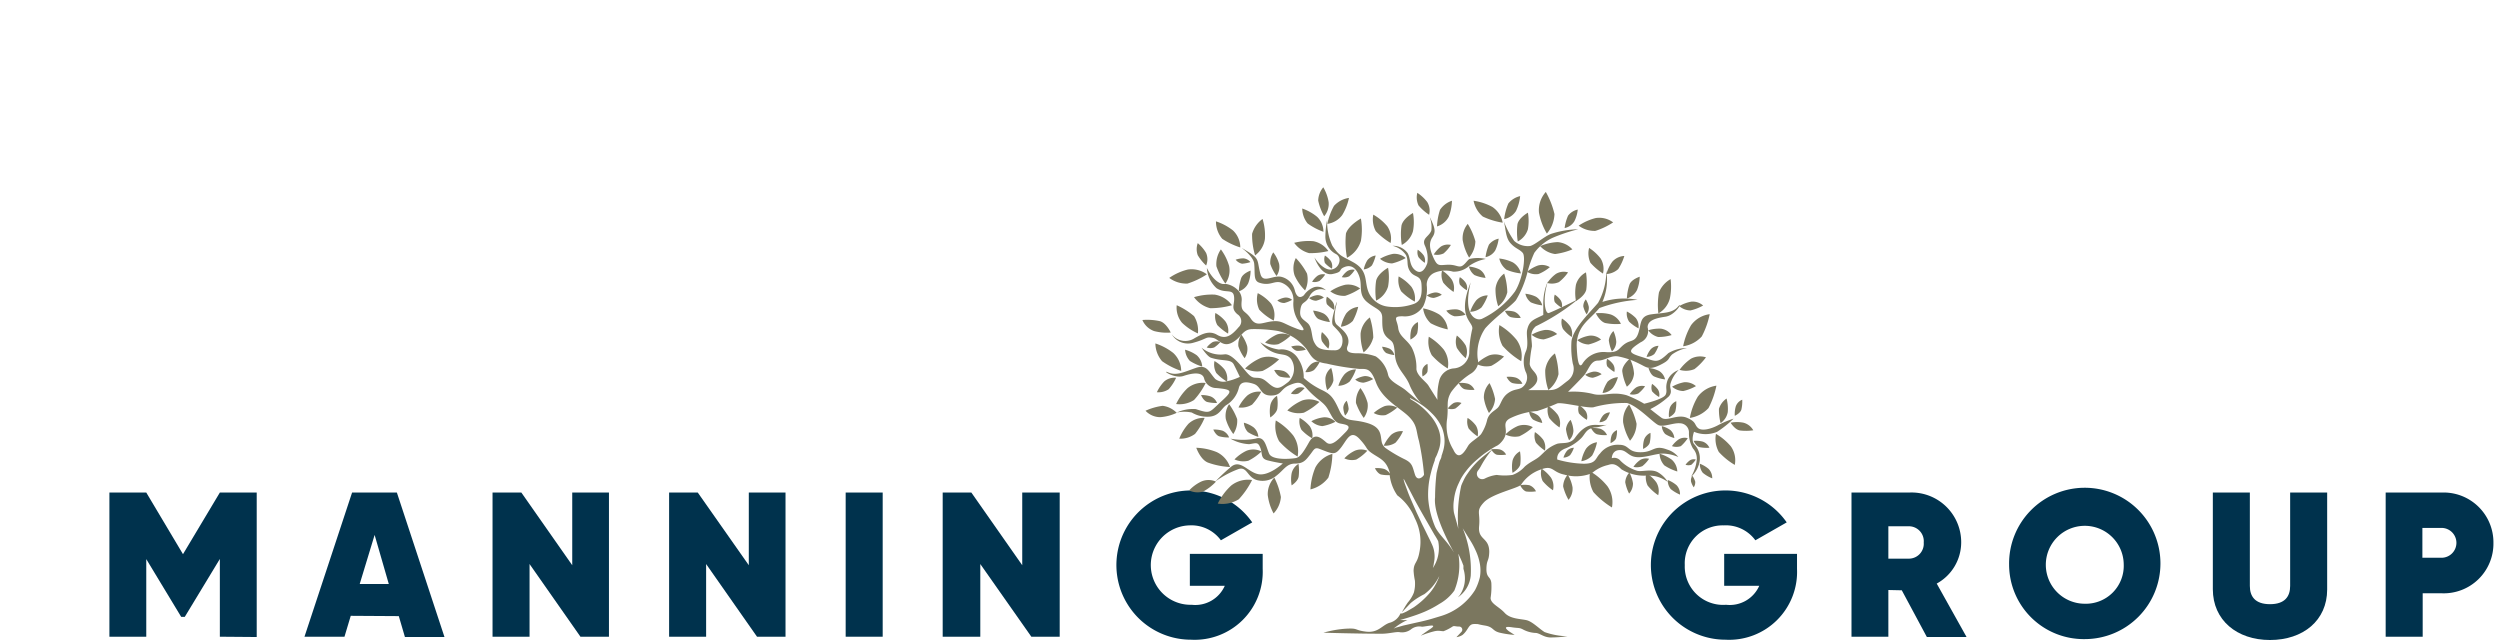 <svg id="e5cb49b8-6e0d-4c5c-9412-a5abc0a21686" data-name="Calque 1" xmlns="http://www.w3.org/2000/svg" width="167.5" height="43" viewBox="0 0 167.5 43"><title>logo-ia-manning-group-M</title><path d="M14.73,42.66V37.45l-2.35,3.88h-.24L9.8,37.46v5.2H7.33V33H9.8l2.46,4.13L14.73,33H17.2v9.68Z" fill="#00324d"/><path d="M23.5,41.26l-.42,1.4H20.4L23.59,33h3l3.19,9.68H27.13l-.41-1.4Zm1.6-5.42-1,3.29h1.95Z" fill="#00324d"/><path d="M40.8,42.66H38.89l-3.41-4.87v4.87H33V33h1.93l3.41,4.87V33H40.8Z" fill="#00324d"/><path d="M52.63,42.66H50.72l-3.41-4.87v4.87H44.83V33h1.92l3.42,4.87V33h2.46Z" fill="#00324d"/><path d="M59.14,42.66H56.66V33h2.48Z" fill="#00324d"/><path d="M71,42.66h-1.9l-3.42-4.87v4.87H63.16V33h1.92l3.41,4.87V33H71Z" fill="#00324d"/><path d="M79.8,42.86A5,5,0,1,1,83.9,35l-2.1,1.2a2.45,2.45,0,0,0-2.11-1,2.66,2.66,0,1,0,.15,5.32,2.16,2.16,0,0,0,2.22-1.27H79.72V37.11H84.6v1A4.56,4.56,0,0,1,79.8,42.86Z" fill="#00324d"/><path d="M115.61,42.86a5,5,0,1,1,4.1-7.86l-2.1,1.2a2.45,2.45,0,0,0-2.12-1,2.54,2.54,0,0,0-2.61,2.66,2.57,2.57,0,0,0,2.77,2.66,2.16,2.16,0,0,0,2.22-1.27h-2.35V37.11h4.88v1A4.55,4.55,0,0,1,115.61,42.86Z" fill="#00324d"/><path d="M126.52,39.53v3.13h-2.47V33h3.87a3.33,3.33,0,0,1,3.48,3.35,3.15,3.15,0,0,1-1.64,2.75l2,3.58h-2.66l-1.68-3.13Zm1.37-2.1a1,1,0,0,0,1-1.08,1,1,0,0,0-1-1.09h-1.37v2.17Z" fill="#00324d"/><path d="M134.61,37.82a5.07,5.07,0,1,1,5.07,5A5,5,0,0,1,134.61,37.82Zm7.68,0a2.61,2.61,0,1,0-2.61,2.63A2.54,2.54,0,0,0,142.29,37.82Z" fill="#00324d"/><path d="M148.26,39.48V33h2.48v6.26c0,.69.34,1.22,1.35,1.22s1.35-.53,1.35-1.22V33h2.48v6.5c0,2.07-1.61,3.38-3.83,3.38S148.26,41.55,148.26,39.48Z" fill="#00324d"/><path d="M167.06,36.37a3.33,3.33,0,0,1-3.46,3.38h-1.28v2.91h-2.48V33h3.76A3.34,3.34,0,0,1,167.06,36.37Zm-2.48,0a1,1,0,0,0-1-1h-1.28v2h1.28A1,1,0,0,0,164.58,36.37Z" fill="#00324d"/><path d="M101.84,30.24a1,1,0,0,0-.5.62,2.29,2.29,0,0,0,0,.82s.45-.25.52-.57A3.16,3.16,0,0,0,101.84,30.24Z" fill="#7b775f"/><path d="M104.18,23.68a1.67,1.67,0,0,0-.65,1.12,3.87,3.87,0,0,0,.21,1.33,1.9,1.9,0,0,0,.68-1.06A5.06,5.06,0,0,0,104.18,23.68Z" fill="#7b775f"/><path d="M99.8,25.67a1.37,1.37,0,0,0-.38,1,3,3,0,0,0,.34,1,1.53,1.53,0,0,0,.41-.94A4.07,4.07,0,0,0,99.8,25.67Z" fill="#7b775f"/><path d="M84.52,30.25a1.21,1.21,0,0,0-1-.05,2.74,2.74,0,0,0-.81.58,1.42,1.42,0,0,0,.93.09A3.7,3.7,0,0,0,84.52,30.25Z" fill="#7b775f"/><path d="M86.82,17.29a1.52,1.52,0,0,0-.08,1.17,3.32,3.32,0,0,0,.7,1,1.69,1.69,0,0,0,.13-1.13A4.41,4.41,0,0,0,86.82,17.29Z" fill="#7b775f"/><path d="M98.34,15A1.5,1.5,0,0,0,98,16.09a3.63,3.63,0,0,0,.43,1.17,1.76,1.76,0,0,0,.42-1.09A4.38,4.38,0,0,0,98.34,15Z" fill="#7b775f"/><path d="M115,25.84a1.89,1.89,0,0,0-1.25.74,4.24,4.24,0,0,0-.53,1.42,2.13,2.13,0,0,0,1.25-.66A5.66,5.66,0,0,0,115,25.84Z" fill="#7b775f"/><path d="M107,29.63a1.11,1.11,0,0,0-.74.44,2.48,2.48,0,0,0-.31.83,1.18,1.18,0,0,0,.73-.39A3.17,3.17,0,0,0,107,29.63Z" fill="#7b775f"/><path d="M89.27,30.41a1.87,1.87,0,0,0-1.14.91,4.36,4.36,0,0,0-.33,1.47A2.13,2.13,0,0,0,89,32,5.5,5.5,0,0,0,89.27,30.41Z" fill="#7b775f"/><path d="M83.89,32.16a1.84,1.84,0,0,0-1.4.37,4.08,4.08,0,0,0-.9,1.21A2.06,2.06,0,0,0,83,33.45,5.45,5.45,0,0,0,83.89,32.16Z" fill="#7b775f"/><path d="M88.4,26.93a1.47,1.47,0,0,0-1.15-.1,3.36,3.36,0,0,0-1,.67,1.66,1.66,0,0,0,1.11.15A4.42,4.42,0,0,0,88.4,26.93Z" fill="#7b775f"/><path d="M85.7,24.08a1.55,1.55,0,0,0-1.22-.1,3.51,3.51,0,0,0-1.06.71,1.78,1.78,0,0,0,1.18.16A4.66,4.66,0,0,0,85.7,24.08Z" fill="#7b775f"/><path d="M102.7,28.62a1.24,1.24,0,0,0-1-.08,2.81,2.81,0,0,0-.84.57,1.44,1.44,0,0,0,.94.12A3.57,3.57,0,0,0,102.7,28.62Z" fill="#7b775f"/><path d="M85.56,26.52a1,1,0,0,0-.45.64,2.37,2.37,0,0,0,0,.81s.42-.27.47-.59A2.77,2.77,0,0,0,85.56,26.52Z" fill="#7b775f"/><path d="M93.92,16.41a1.51,1.51,0,0,0,.75-.92,3.31,3.31,0,0,0,0-1.22s-.66.36-.77.84A4.35,4.35,0,0,0,93.92,16.41Z" fill="#7b775f"/><path d="M100.78,14.68a1.23,1.23,0,0,0,.79-.54,3,3,0,0,0,.28-1,1.42,1.42,0,0,0-.79.49A3.76,3.76,0,0,0,100.78,14.68Z" fill="#7b775f"/><path d="M104.83,15.28a1,1,0,0,0,.65-.45,2.21,2.21,0,0,0,.23-.79,1.11,1.11,0,0,0-.65.41A3,3,0,0,0,104.83,15.28Z" fill="#7b775f"/><path d="M88.67,15.53a1.39,1.39,0,0,0-.42-1,3.26,3.26,0,0,0-1-.56,1.63,1.63,0,0,0,.36,1A4.16,4.16,0,0,0,88.67,15.53Z" fill="#7b775f"/><path d="M99.53,18.62a.89.89,0,0,0-.41-.57,2,2,0,0,0-.7-.19,1,1,0,0,0,.37.57A2.54,2.54,0,0,0,99.53,18.62Z" fill="#7b775f"/><path d="M112.38,31.59a1.12,1.12,0,0,0-.37-.79,2.69,2.69,0,0,0-.82-.4,1.24,1.24,0,0,0,.32.78A3.38,3.38,0,0,0,112.38,31.59Z" fill="#7b775f"/><path d="M109,25.91a1.23,1.23,0,0,0,.48-.88,2.54,2.54,0,0,0-.28-1s-.52.43-.51.84A3.42,3.42,0,0,0,109,25.91Z" fill="#7b775f"/><path d="M82.28,22.35a1.08,1.08,0,0,0-.18-.82,2.32,2.32,0,0,0-.67-.56,1.23,1.23,0,0,0,.13.81A3.47,3.47,0,0,0,82.28,22.35Z" fill="#7b775f"/><path d="M80.55,24.56a1.11,1.11,0,0,0-.37-.76,2.54,2.54,0,0,0-.78-.37,1.23,1.23,0,0,0,.32.75A3.29,3.29,0,0,0,80.55,24.56Z" fill="#7b775f"/><path d="M114.11,20.47a1.06,1.06,0,0,0-.79-.26,2.46,2.46,0,0,0-.81.3,1.18,1.18,0,0,0,.75.29A3.2,3.2,0,0,0,114.11,20.47Z" fill="#7b775f"/><path d="M78.8,25.31a1.07,1.07,0,0,0-.8.25,2.68,2.68,0,0,0-.49.72,1.24,1.24,0,0,0,.79-.2A3,3,0,0,0,78.8,25.31Z" fill="#7b775f"/><path d="M94,28.89a1.07,1.07,0,0,0-.8.25,2.68,2.68,0,0,0-.49.72,1.24,1.24,0,0,0,.79-.2A3,3,0,0,0,94,28.89Z" fill="#7b775f"/><path d="M93.61,27.31a1.1,1.1,0,0,0-.84-.1,2.58,2.58,0,0,0-.73.46,1.18,1.18,0,0,0,.8.14A3.29,3.29,0,0,0,93.61,27.31Z" fill="#7b775f"/><path d="M90.85,24.75a1.06,1.06,0,0,0-.77.33,2.29,2.29,0,0,0-.41.77,1.23,1.23,0,0,0,.76-.29A3.21,3.21,0,0,0,90.85,24.75Z" fill="#7b775f"/><path d="M99.68,19.79a1.06,1.06,0,0,0-.77.33,2.53,2.53,0,0,0-.41.77,1.21,1.21,0,0,0,.76-.29A3.21,3.21,0,0,0,99.68,19.79Z" fill="#7b775f"/><path d="M89.47,28.26a1,1,0,0,0-.78-.3,2.35,2.35,0,0,0-.83.26,1.22,1.22,0,0,0,.74.33A3.16,3.16,0,0,0,89.47,28.26Z" fill="#7b775f"/><path d="M83.78,17.56a.7.7,0,0,0-.46-.25,1.52,1.52,0,0,0-.53.09.75.75,0,0,0,.43.27A2.36,2.36,0,0,0,83.78,17.56Z" fill="#7b775f"/><path d="M104.49,28.64a1.1,1.1,0,0,0-.12-.85,2.58,2.58,0,0,0-.65-.6,1.26,1.26,0,0,0,.08.82A3.11,3.11,0,0,0,104.49,28.64Z" fill="#7b775f"/><path d="M104.05,32.85a1.1,1.1,0,0,0-.13-.84,2.55,2.55,0,0,0-.64-.61,1.22,1.22,0,0,0,.08.83A3.25,3.25,0,0,0,104.05,32.85Z" fill="#7b775f"/><path d="M108.6,21.7a1.17,1.17,0,0,0-.68-.63,2.67,2.67,0,0,0-1-.08s.25.53.62.65A3.68,3.68,0,0,0,108.6,21.7Z" fill="#7b775f"/><path d="M114.72,32.05a.88.88,0,0,0-.24-.63,2,2,0,0,0-.59-.35.93.93,0,0,0,.2.61A2.32,2.32,0,0,0,114.72,32.05Z" fill="#7b775f"/><path d="M108.83,17.15a1.14,1.14,0,0,0-.8.38,2.44,2.44,0,0,0-.4.83,1.29,1.29,0,0,0,.79-.33A3.39,3.39,0,0,0,108.83,17.15Z" fill="#7b775f"/><path d="M114.3,23.94a1.31,1.31,0,0,0-1,.09,3.14,3.14,0,0,0-.77.75,1.5,1.5,0,0,0,1-.05A4,4,0,0,0,114.3,23.94Z" fill="#7b775f"/><path d="M94.18,17.29a1.14,1.14,0,0,0-.85-.28,2.84,2.84,0,0,0-.87.33,1.33,1.33,0,0,0,.81.31A3.5,3.5,0,0,0,94.18,17.29Z" fill="#7b775f"/><path d="M89.38,20.76a.68.68,0,0,0-.08-.52,1.49,1.49,0,0,0-.4-.36.78.78,0,0,0,0,.5A2.08,2.08,0,0,0,89.38,20.76Z" fill="#7b775f"/><path d="M104.64,20.62a.66.66,0,0,0-.08-.51,1.46,1.46,0,0,0-.39-.37.72.72,0,0,0,0,.5A1.87,1.87,0,0,0,104.64,20.62Z" fill="#7b775f"/><path d="M109.15,33.07a1,1,0,0,0,.26-.69,2.29,2.29,0,0,0-.24-.72,1.05,1.05,0,0,0-.28.65A2.77,2.77,0,0,0,109.15,33.07Z" fill="#7b775f"/><path d="M97,24.69a1.66,1.66,0,0,0-.27-1.27,3.92,3.92,0,0,0-1-.86,1.87,1.87,0,0,0,.2,1.24A4.78,4.78,0,0,0,97,24.69Z" fill="#7b775f"/><path d="M116.23,31.15a1.61,1.61,0,0,0-.26-1.24,3.8,3.8,0,0,0-1-.84,1.82,1.82,0,0,0,.19,1.21A4.64,4.64,0,0,0,116.23,31.15Z" fill="#7b775f"/><path d="M80.71,28a1.47,1.47,0,0,0-1.08.39,3.41,3.41,0,0,0-.62,1,1.63,1.63,0,0,0,1.06-.32A4.61,4.61,0,0,0,80.71,28Z" fill="#7b775f"/><path d="M82.54,20.45a1.76,1.76,0,0,0-1.15-.71,4.17,4.17,0,0,0-1.39.17,1.93,1.93,0,0,0,1.08.74A5.34,5.34,0,0,0,82.54,20.45Z" fill="#7b775f"/><path d="M91.13,19.33a1.34,1.34,0,0,0-1-.25,3,3,0,0,0-1,.44,1.49,1.49,0,0,0,1,.3A3.93,3.93,0,0,0,91.13,19.33Z" fill="#7b775f"/><path d="M110.22,25.88a.78.78,0,0,0-.6.08,1.76,1.76,0,0,0-.43.45.88.88,0,0,0,.58-.05A2.33,2.33,0,0,0,110.22,25.88Z" fill="#7b775f"/><path d="M113.62,30.79a.49.49,0,0,0-.39.05,1.23,1.23,0,0,0-.3.3.61.61,0,0,0,.39,0A1.75,1.75,0,0,0,113.62,30.79Z" fill="#7b775f"/><path d="M83.1,16.58a1.59,1.59,0,0,0-.49-1.14,3.72,3.72,0,0,0-1.14-.61A1.79,1.79,0,0,0,81.89,16,4.75,4.75,0,0,0,83.1,16.58Z" fill="#7b775f"/><path d="M106.26,18.25a1.34,1.34,0,0,0-.67.82,3,3,0,0,0,0,1.1s.59-.33.69-.76A4,4,0,0,0,106.26,18.25Z" fill="#7b775f"/><path d="M100.78,18.33a1.46,1.46,0,0,0-.58,1,3.47,3.47,0,0,0,.18,1.19,1.68,1.68,0,0,0,.61-.94A4.47,4.47,0,0,0,100.78,18.33Z" fill="#7b775f"/><path d="M91.78,21.27a1.56,1.56,0,0,0-.62,1.07,3.66,3.66,0,0,0,.2,1.27,1.84,1.84,0,0,0,.65-1A4.76,4.76,0,0,0,91.78,21.27Z" fill="#7b775f"/><path d="M84.5,26.25a1.23,1.23,0,0,0-.93.25,2.74,2.74,0,0,0-.59.8,1.42,1.42,0,0,0,.91-.19A3.88,3.88,0,0,0,84.5,26.25Z" fill="#7b775f"/><path d="M81.47,32.27a1.2,1.2,0,0,0-1,0,2.75,2.75,0,0,0-.8.59,1.37,1.37,0,0,0,.93.08A3.42,3.42,0,0,0,81.47,32.27Z" fill="#7b775f"/><path d="M89.19,24.65a1,1,0,0,0-.39.68,2.38,2.38,0,0,0,.12.81,1.18,1.18,0,0,0,.42-.64A3,3,0,0,0,89.19,24.65Z" fill="#7b775f"/><path d="M78.84,20.45a1.58,1.58,0,0,0,.36,1.18,3.73,3.73,0,0,0,1.06.71A1.82,1.82,0,0,0,80,21.18,4.84,4.84,0,0,0,78.84,20.45Z" fill="#7b775f"/><path d="M76.54,21.44a1.35,1.35,0,0,0,.78.74,3.31,3.31,0,0,0,1.12.1s-.29-.63-.72-.76A3.92,3.92,0,0,0,76.54,21.44Z" fill="#7b775f"/><path d="M76.75,27.52a1.35,1.35,0,0,0,1,.43,3.14,3.14,0,0,0,1.09-.29,1.6,1.6,0,0,0-.94-.47A4,4,0,0,0,76.75,27.52Z" fill="#7b775f"/><path d="M103.57,12.86a1.83,1.83,0,0,0-.46,1.38,4.23,4.23,0,0,0,.53,1.41,2.14,2.14,0,0,0,.51-1.31A5.61,5.61,0,0,0,103.57,12.86Z" fill="#7b775f"/><path d="M109.15,27.1a1.63,1.63,0,0,0-.4,1.2,3.63,3.63,0,0,0,.46,1.23,1.78,1.78,0,0,0,.44-1.14A4.68,4.68,0,0,0,109.15,27.1Z" fill="#7b775f"/><path d="M114.55,21.05a1.84,1.84,0,0,0-1.25.74,4.5,4.5,0,0,0-.53,1.41,2.07,2.07,0,0,0,1.25-.66A5.52,5.52,0,0,0,114.55,21.05Z" fill="#7b775f"/><path d="M82.35,27.08a1.39,1.39,0,0,0-.22,1,3.13,3.13,0,0,0,.5,1,1.57,1.57,0,0,0,.26-1A4,4,0,0,0,82.35,27.08Z" fill="#7b775f"/><path d="M85.38,32a1.6,1.6,0,0,0-.44,1.17,3.47,3.47,0,0,0,.39,1.23,1.78,1.78,0,0,0,.49-1.1A4.74,4.74,0,0,0,85.38,32Z" fill="#7b775f"/><path d="M80.78,25.66a1.6,1.6,0,0,0-1.22.35,3.62,3.62,0,0,0-.76,1.06A1.78,1.78,0,0,0,80,26.8,4.79,4.79,0,0,0,80.78,25.66Z" fill="#7b775f"/><path d="M97,22.07a1.41,1.41,0,0,0-.57-1,3.34,3.34,0,0,0-1.08-.41,1.61,1.61,0,0,0,.51,1A4.39,4.39,0,0,0,97,22.07Z" fill="#7b775f"/><path d="M100.77,23.89a1.29,1.29,0,0,0-1-.08,3,3,0,0,0-.85.57,1.44,1.44,0,0,0,1,.13A3.73,3.73,0,0,0,100.77,23.89Z" fill="#7b775f"/><path d="M86.47,22.49a1.17,1.17,0,0,0-.91-.08,2.86,2.86,0,0,0-.8.54,1.32,1.32,0,0,0,.89.11A3.4,3.4,0,0,0,86.47,22.49Z" fill="#7b775f"/><path d="M91,20.56a1.2,1.2,0,0,0-.81.45,2.77,2.77,0,0,0-.35.88,1.31,1.31,0,0,0,.8-.39A3.83,3.83,0,0,0,91,20.56Z" fill="#7b775f"/><path d="M87,31.08a1,1,0,0,0-.46.63,2.24,2.24,0,0,0,0,.81s.42-.26.47-.59A3.1,3.1,0,0,0,87,31.08Z" fill="#7b775f"/><path d="M82.1,19a1.52,1.52,0,0,0,.25-1.18,3.48,3.48,0,0,0-.55-1.11,1.7,1.7,0,0,0-.3,1.13A4.44,4.44,0,0,0,82.1,19Z" fill="#7b775f"/><path d="M83.39,24a1.08,1.08,0,0,0,.17-.81,2.36,2.36,0,0,0-.39-.77,1.19,1.19,0,0,0-.2.78A2.89,2.89,0,0,0,83.39,24Z" fill="#7b775f"/><path d="M83,19.52a1.06,1.06,0,0,0,.63-.54,2.37,2.37,0,0,0,.16-.85s-.5.17-.63.5A3.11,3.11,0,0,0,83,19.52Z" fill="#7b775f"/><path d="M85.53,18.49a1.08,1.08,0,0,0,.17-.81,2.24,2.24,0,0,0-.39-.77,1.19,1.19,0,0,0-.2.78A3.07,3.07,0,0,0,85.53,18.49Z" fill="#7b775f"/><path d="M90.25,17.27a1.89,1.89,0,0,0,.93-1.13,4.35,4.35,0,0,0,0-1.5s-.81.44-1,1A5.57,5.57,0,0,0,90.25,17.27Z" fill="#7b775f"/><path d="M101.69,16.18a1.38,1.38,0,0,0,.68-.82,3.24,3.24,0,0,0,0-1.11s-.6.33-.7.77A4.16,4.16,0,0,0,101.69,16.18Z" fill="#7b775f"/><path d="M100.68,14.92a1.63,1.63,0,0,0-.7-1.06,3.77,3.77,0,0,0-1.25-.41,1.83,1.83,0,0,0,.62,1.06A4.88,4.88,0,0,0,100.68,14.92Z" fill="#7b775f"/><path d="M99.53,17.23a1,1,0,0,0,.65-.45,2.48,2.48,0,0,0,.23-.79,1.13,1.13,0,0,0-.65.4A3.11,3.11,0,0,0,99.53,17.23Z" fill="#7b775f"/><path d="M91.37,28A1.39,1.39,0,0,0,91.63,27a3,3,0,0,0-.48-1,1.55,1.55,0,0,0-.3,1A4.09,4.09,0,0,0,91.37,28Z" fill="#7b775f"/><path d="M92.2,20.14A1.55,1.55,0,0,0,93,19.2a3.54,3.54,0,0,0,0-1.26s-.68.37-.8.87A4.55,4.55,0,0,0,92.2,20.14Z" fill="#7b775f"/><path d="M107.37,26.33a1,1,0,0,0,.69-.34,2.29,2.29,0,0,0,.34-.72,1.13,1.13,0,0,0-.69.3A2.67,2.67,0,0,0,107.37,26.33Z" fill="#7b775f"/><path d="M111.11,21a1.62,1.62,0,0,0,.77-1,3.9,3.9,0,0,0,.05-1.3,1.79,1.79,0,0,0-.78.89A5,5,0,0,0,111.11,21Z" fill="#7b775f"/><path d="M109,20a1.13,1.13,0,0,0,.68-.57,2.57,2.57,0,0,0,.18-.89s-.54.17-.68.51A3.43,3.43,0,0,0,109,20Z" fill="#7b775f"/><path d="M115.28,28.35a1.14,1.14,0,0,0,.48-.74,2.68,2.68,0,0,0-.08-.91,1.29,1.29,0,0,0-.51.69A3.52,3.52,0,0,0,115.28,28.35Z" fill="#7b775f"/><path d="M96.28,15.17a1.3,1.3,0,0,0,.79-.66,3.15,3.15,0,0,0,.21-1.06,1.53,1.53,0,0,0-.8.61A4.07,4.07,0,0,0,96.28,15.17Z" fill="#7b775f"/><path d="M88.93,15a1.5,1.5,0,0,0,1-.59,3.57,3.57,0,0,0,.45-1.15,1.69,1.69,0,0,0-1,.53A4.31,4.31,0,0,0,88.93,15Z" fill="#7b775f"/><path d="M84.09,17.11A1.63,1.63,0,0,0,84.75,16a3.69,3.69,0,0,0-.16-1.33,1.87,1.87,0,0,0-.7,1A4.82,4.82,0,0,0,84.09,17.11Z" fill="#7b775f"/><path d="M85.34,21.48a1.41,1.41,0,0,0-.17-1.13,2.94,2.94,0,0,0-.9-.71,1.62,1.62,0,0,0,.1,1.11A3.76,3.76,0,0,0,85.34,21.48Z" fill="#7b775f"/><path d="M89.1,21.58a.89.89,0,0,0-.41-.57,2.13,2.13,0,0,0-.71-.2s.11.44.37.57A2.82,2.82,0,0,0,89.1,21.58Z" fill="#7b775f"/><path d="M111.56,25.42a.89.89,0,0,0-.41-.57,2.1,2.1,0,0,0-.7-.2s.11.44.37.57A2.69,2.69,0,0,0,111.56,25.42Z" fill="#7b775f"/><path d="M101.9,18.32a1.18,1.18,0,0,0-.54-.74,2.77,2.77,0,0,0-.91-.26,1.33,1.33,0,0,0,.48.75A3.47,3.47,0,0,0,101.9,18.32Z" fill="#7b775f"/><path d="M103.33,20.46a.94.94,0,0,0-.42-.58,2.19,2.19,0,0,0-.71-.2,1,1,0,0,0,.37.58A2.85,2.85,0,0,0,103.33,20.46Z" fill="#7b775f"/><path d="M108,23.55a.92.92,0,0,0,.29-.65,2.07,2.07,0,0,0-.19-.72,1.06,1.06,0,0,0-.31.62A2.63,2.63,0,0,0,108,23.55Z" fill="#7b775f"/><path d="M105.13,29.5a.92.92,0,0,0,.29-.65,2.07,2.07,0,0,0-.19-.72,1.06,1.06,0,0,0-.31.62A2.63,2.63,0,0,0,105.13,29.5Z" fill="#7b775f"/><path d="M109.78,22a.91.91,0,0,0-.18-.69,2.31,2.31,0,0,0-.6-.44,1,1,0,0,0,.15.68A2.6,2.6,0,0,0,109.78,22Z" fill="#7b775f"/><path d="M82.41,31.29a1.71,1.71,0,0,0-.89-1A4,4,0,0,0,80.15,30s.28.81.8,1A5.15,5.15,0,0,0,82.41,31.29Z" fill="#7b775f"/><path d="M86.94,30.59a1.86,1.86,0,0,0-.3-1.42,4.34,4.34,0,0,0-1.16-1,2.09,2.09,0,0,0,.22,1.39A5.47,5.47,0,0,0,86.94,30.59Z" fill="#7b775f"/><path d="M82.21,25.57a1.1,1.1,0,0,0-.17-.82,2.47,2.47,0,0,0-.67-.56,1.18,1.18,0,0,0,.12.8A3.3,3.3,0,0,0,82.21,25.57Z" fill="#7b775f"/><path d="M87.92,29.37a1.1,1.1,0,0,0-.17-.82,2.55,2.55,0,0,0-.67-.55,1.18,1.18,0,0,0,.12.8A3.13,3.13,0,0,0,87.92,29.37Z" fill="#7b775f"/><path d="M80.81,17.79a1.07,1.07,0,0,0,0-.84,2.54,2.54,0,0,0-.56-.66,1.17,1.17,0,0,0,0,.81A3.13,3.13,0,0,0,80.81,17.79Z" fill="#7b775f"/><path d="M88.72,14.49a1.29,1.29,0,0,0,.3-.94,2.82,2.82,0,0,0-.36-1,1.42,1.42,0,0,0-.34.89A3.71,3.71,0,0,0,88.72,14.49Z" fill="#7b775f"/><path d="M86.45,25.3a.8.8,0,0,0-.44-.44,1.83,1.83,0,0,0-.64-.07s.16.36.41.45A2.43,2.43,0,0,0,86.45,25.3Z" fill="#7b775f"/><path d="M89,23.36a.85.85,0,0,0,0-.63,2,2,0,0,0-.43-.48.91.91,0,0,0,0,.61A2.61,2.61,0,0,0,89,23.36Z" fill="#7b775f"/><path d="M98.2,24a1.1,1.1,0,0,0,0-.86,2.56,2.56,0,0,0-.59-.66,1.24,1.24,0,0,0,0,.83A3.24,3.24,0,0,0,98.2,24Z" fill="#7b775f"/><path d="M88.43,24.23a.79.79,0,0,0-.6.18,1.73,1.73,0,0,0-.37.52.86.86,0,0,0,.58-.14A2.15,2.15,0,0,0,88.43,24.23Z" fill="#7b775f"/><path d="M92,25.4a.79.79,0,0,0-.59-.2,1.76,1.76,0,0,0-.61.23.88.88,0,0,0,.56.21A2.29,2.29,0,0,0,92,25.4Z" fill="#7b775f"/><path d="M107.27,22.75a1,1,0,0,0-.78-.26,2.23,2.23,0,0,0-.81.3,1.24,1.24,0,0,0,.75.29A3.24,3.24,0,0,0,107.27,22.75Z" fill="#7b775f"/><path d="M113.63,25.87a1.1,1.1,0,0,0-.79-.26,2.58,2.58,0,0,0-.81.3,1.21,1.21,0,0,0,.75.29A3.2,3.2,0,0,0,113.63,25.87Z" fill="#7b775f"/><path d="M112,22.45a1.08,1.08,0,0,0-.72-.43,2.51,2.51,0,0,0-.85.11,1.21,1.21,0,0,0,.67.45A3.2,3.2,0,0,0,112,22.45Z" fill="#7b775f"/><path d="M117.47,28.83a1.07,1.07,0,0,0-.66-.51,2.26,2.26,0,0,0-.86,0s.27.45.61.52A3.31,3.31,0,0,0,117.47,28.83Z" fill="#7b775f"/><path d="M100.91,30.46a.69.69,0,0,0-.43-.35,1.7,1.7,0,0,0-.57,0s.17.31.39.36A2.29,2.29,0,0,0,100.91,30.46Z" fill="#7b775f"/><path d="M111.12,23.17a.74.74,0,0,0-.52.23,1.62,1.62,0,0,0-.28.51.85.85,0,0,0,.52-.19A2.26,2.26,0,0,0,111.12,23.17Z" fill="#7b775f"/><path d="M107.87,27.63a.65.65,0,0,0-.46.2,1.48,1.48,0,0,0-.25.46.75.75,0,0,0,.46-.17A2.17,2.17,0,0,0,107.87,27.63Z" fill="#7b775f"/><path d="M108.34,28.82a.63.63,0,0,0-.36.35,1.43,1.43,0,0,0-.07.52s.3-.13.37-.33A1.89,1.89,0,0,0,108.34,28.82Z" fill="#7b775f"/><path d="M105.45,30a.66.66,0,0,0-.46.2,1.44,1.44,0,0,0-.24.46.71.71,0,0,0,.45-.17A1.8,1.8,0,0,0,105.45,30Z" fill="#7b775f"/><path d="M84.31,29.27a.92.92,0,0,0-.31-.63,2,2,0,0,0-.66-.32,1,1,0,0,0,.27.63A2.69,2.69,0,0,0,84.31,29.27Z" fill="#7b775f"/><path d="M91.61,30.2a1.09,1.09,0,0,0-.84,0,2.41,2.41,0,0,0-.7.51,1.19,1.19,0,0,0,.8.08A3.1,3.1,0,0,0,91.61,30.2Z" fill="#7b775f"/><path d="M81.76,22.92a.66.66,0,0,0-.51,0,1.48,1.48,0,0,0-.4.36.74.74,0,0,0,.5,0A1.93,1.93,0,0,0,81.76,22.92Z" fill="#7b775f"/><path d="M87.49,23.43a.66.66,0,0,0-.44-.27,1.4,1.4,0,0,0-.54.06s.2.27.41.29A2,2,0,0,0,87.49,23.43Z" fill="#7b775f"/><path d="M98.19,21.09a.87.87,0,0,0-.58-.36,2.11,2.11,0,0,0-.71.08,1,1,0,0,0,.55.38A2.51,2.51,0,0,0,98.19,21.09Z" fill="#7b775f"/><path d="M90.23,26.85a.67.67,0,0,0-.23.46,1.63,1.63,0,0,0,.12.53.75.75,0,0,0,.24-.44A2,2,0,0,0,90.23,26.85Z" fill="#7b775f"/><path d="M88.79,18.39a.66.66,0,0,0-.52.09,1.49,1.49,0,0,0-.36.4.74.74,0,0,0,.5-.06A2.08,2.08,0,0,0,88.79,18.39Z" fill="#7b775f"/><path d="M97.21,16.41a.88.88,0,0,0-.67.11,2.19,2.19,0,0,0-.48.53,1,1,0,0,0,.66-.07A2.45,2.45,0,0,0,97.21,16.41Z" fill="#7b775f"/><path d="M90.77,18.08a.68.68,0,0,0-.51.09,1.49,1.49,0,0,0-.36.4.74.74,0,0,0,.5-.06A1.92,1.92,0,0,0,90.77,18.08Z" fill="#7b775f"/><path d="M92.17,17.12a.85.85,0,0,0-.56.32,1.91,1.91,0,0,0-.24.61.9.9,0,0,0,.55-.27A2.61,2.61,0,0,0,92.17,17.12Z" fill="#7b775f"/><path d="M89.24,18a.68.68,0,0,0-.08-.52,1.53,1.53,0,0,0-.39-.36.72.72,0,0,0,0,.5A1.87,1.87,0,0,0,89.24,18Z" fill="#7b775f"/><path d="M97.39,19.56a1.1,1.1,0,0,0-.13-.84,2.41,2.41,0,0,0-.64-.6,1.19,1.19,0,0,0,.08.82A3.25,3.25,0,0,0,97.39,19.56Z" fill="#7b775f"/><path d="M95.46,17.61a.66.66,0,0,0-.08-.51,1.69,1.69,0,0,0-.39-.37.72.72,0,0,0,.05.5A1.87,1.87,0,0,0,95.46,17.61Z" fill="#7b775f"/><path d="M98.28,19.45a.66.66,0,0,0-.08-.51,1.32,1.32,0,0,0-.39-.37.72.72,0,0,0,0,.5A1.87,1.87,0,0,0,98.28,19.45Z" fill="#7b775f"/><path d="M86.57,20.09a.63.63,0,0,0-.49-.15,1.42,1.42,0,0,0-.5.19.7.7,0,0,0,.47.17A1.92,1.92,0,0,0,86.57,20.09Z" fill="#7b775f"/><path d="M96.6,19.75a.63.63,0,0,0-.49-.15,1.52,1.52,0,0,0-.51.19.73.73,0,0,0,.47.17A1.89,1.89,0,0,0,96.6,19.75Z" fill="#7b775f"/><path d="M101.89,21.3a.8.8,0,0,0-.44-.42,1.72,1.72,0,0,0-.62-.05s.16.35.4.42A2.2,2.2,0,0,0,101.89,21.3Z" fill="#7b775f"/><path d="M112.56,33.14a.85.85,0,0,0-.23-.63,2.09,2.09,0,0,0-.59-.35.93.93,0,0,0,.2.61A2.65,2.65,0,0,0,112.56,33.14Z" fill="#7b775f"/><path d="M98.79,26.12a.76.76,0,0,0-.43-.41,1.77,1.77,0,0,0-.63-.05s.16.35.41.42A2.37,2.37,0,0,0,98.79,26.12Z" fill="#7b775f"/><path d="M114.53,30a.76.76,0,0,0-.44-.41,1.71,1.71,0,0,0-.62-.05s.16.35.4.42A2.45,2.45,0,0,0,114.53,30Z" fill="#7b775f"/><path d="M103.33,28.34a.81.81,0,0,0-.3-.52,1.71,1.71,0,0,0-.58-.24.9.9,0,0,0,.26.53A2.32,2.32,0,0,0,103.33,28.34Z" fill="#7b775f"/><path d="M102.91,32.92a.8.8,0,0,0-.44-.41,1.72,1.72,0,0,0-.62,0s.16.34.4.42A2.44,2.44,0,0,0,102.91,32.92Z" fill="#7b775f"/><path d="M93.18,31.83a.8.8,0,0,0-.44-.41,1.72,1.72,0,0,0-.62-.05s.16.34.4.42A2.44,2.44,0,0,0,93.18,31.83Z" fill="#7b775f"/><path d="M107.67,29.15a.8.8,0,0,0-.44-.42,2.09,2.09,0,0,0-.63-.05s.17.35.41.42A2.2,2.2,0,0,0,107.67,29.15Z" fill="#7b775f"/><path d="M112.18,29.35a.8.8,0,0,0-.27-.54,1.74,1.74,0,0,0-.57-.26.85.85,0,0,0,.23.53A2.23,2.23,0,0,0,112.18,29.35Z" fill="#7b775f"/><path d="M102,25.71a.76.76,0,0,0-.44-.41,1.71,1.71,0,0,0-.62-.05s.16.35.41.42A2,2,0,0,0,102,25.71Z" fill="#7b775f"/><path d="M88.7,19.94a.62.62,0,0,0-.49-.16,1.42,1.42,0,0,0-.5.19.75.75,0,0,0,.47.18A2.33,2.33,0,0,0,88.7,19.94Z" fill="#7b775f"/><path d="M104.33,22.38a1.1,1.1,0,0,0-.84-.27,2.57,2.57,0,0,0-.87.32,1.33,1.33,0,0,0,.81.31A3.54,3.54,0,0,0,104.33,22.38Z" fill="#7b775f"/><path d="M107.31,25.07a.74.74,0,0,0-.55-.17,1.65,1.65,0,0,0-.55.21.85.85,0,0,0,.51.2A2.35,2.35,0,0,0,107.31,25.07Z" fill="#7b775f"/><path d="M108.16,24.92a.66.66,0,0,0-.08-.51,1.43,1.43,0,0,0-.4-.37.78.78,0,0,0,0,.5A2.08,2.08,0,0,0,108.16,24.92Z" fill="#7b775f"/><path d="M111.16,26.6a.66.66,0,0,0-.08-.51,1.69,1.69,0,0,0-.39-.37.72.72,0,0,0,0,.5A1.87,1.87,0,0,0,111.16,26.6Z" fill="#7b775f"/><path d="M105.31,22.58a1,1,0,0,0-.11-.72,2,2,0,0,0-.55-.52,1,1,0,0,0,.07.7A2.57,2.57,0,0,0,105.31,22.58Z" fill="#7b775f"/><path d="M106.32,28.13a.73.73,0,0,0-.08-.58,1.69,1.69,0,0,0-.45-.41.82.82,0,0,0,0,.56A2.26,2.26,0,0,0,106.32,28.13Z" fill="#7b775f"/><path d="M103.51,30.19a1,1,0,0,0-.11-.72,2.2,2.2,0,0,0-.56-.52,1.11,1.11,0,0,0,.07.71A2.9,2.9,0,0,0,103.51,30.19Z" fill="#7b775f"/><path d="M99,29.24a1,1,0,0,0-.11-.72,2,2,0,0,0-.56-.52,1.11,1.11,0,0,0,.07.71A2.9,2.9,0,0,0,99,29.24Z" fill="#7b775f"/><path d="M111.1,33.18a1.12,1.12,0,0,0-.13-.87,2.52,2.52,0,0,0-.67-.62,1.28,1.28,0,0,0,.09.84A3.29,3.29,0,0,0,111.1,33.18Z" fill="#7b775f"/><path d="M105.09,33.49a1.14,1.14,0,0,0,.27-.84,2.47,2.47,0,0,0-.32-.85,1.28,1.28,0,0,0-.31.79A3.54,3.54,0,0,0,105.09,33.49Z" fill="#7b775f"/><path d="M106.3,21.06a.71.71,0,0,0,.15-.5,1.56,1.56,0,0,0-.2-.5.73.73,0,0,0-.17.47A1.8,1.8,0,0,0,106.3,21.06Z" fill="#7b775f"/><path d="M107.4,18.33a1.34,1.34,0,0,0-.15-1,3.06,3.06,0,0,0-.78-.72,1.51,1.51,0,0,0,.09,1A4.14,4.14,0,0,0,107.4,18.33Z" fill="#7b775f"/><path d="M95.75,14.39a1.1,1.1,0,0,0-.13-.86,2.64,2.64,0,0,0-.66-.61,1.25,1.25,0,0,0,.08.84A3.27,3.27,0,0,0,95.75,14.39Z" fill="#7b775f"/><path d="M93.42,23.79a.68.68,0,0,0-.3-.42,1.64,1.64,0,0,0-.52-.14.75.75,0,0,0,.27.42A2.08,2.08,0,0,0,93.42,23.79Z" fill="#7b775f"/><path d="M81.54,27a.76.76,0,0,0-.43-.44,1.84,1.84,0,0,0-.64-.09s.15.37.4.46A2.57,2.57,0,0,0,81.54,27Z" fill="#7b775f"/><path d="M82.35,29.31a.8.8,0,0,0-.43-.45,1.91,1.91,0,0,0-.63-.08s.15.36.39.45A2.34,2.34,0,0,0,82.35,29.31Z" fill="#7b775f"/><path d="M87.41,26a.66.66,0,0,0-.52,0,1.61,1.61,0,0,0-.4.37.75.75,0,0,0,.5,0A2.08,2.08,0,0,0,87.41,26Z" fill="#7b775f"/><path d="M97.92,27a.68.68,0,0,0-.52,0,1.43,1.43,0,0,0-.4.37.77.77,0,0,0,.51,0A2.54,2.54,0,0,0,97.92,27Z" fill="#7b775f"/><path d="M95,21.58a.83.83,0,0,0-.44.48,2,2,0,0,0-.06.69s.38-.18.46-.45A2.47,2.47,0,0,0,95,21.58Z" fill="#7b775f"/><path d="M95.64,24.38a.62.62,0,0,0-.33.35,1.27,1.27,0,0,0,0,.49s.27-.13.33-.32A2.15,2.15,0,0,0,95.64,24.38Z" fill="#7b775f"/><path d="M101.92,24.2a1.86,1.86,0,0,0-.3-1.42,4.34,4.34,0,0,0-1.16-1,2.12,2.12,0,0,0,.21,1.39A5.44,5.44,0,0,0,101.92,24.2Z" fill="#7b775f"/><path d="M108,34a1.86,1.86,0,0,0-.3-1.42,4.2,4.2,0,0,0-1.16-1,2.09,2.09,0,0,0,.22,1.39A5.63,5.63,0,0,0,108,34Z" fill="#7b775f"/><path d="M93.17,16.28a1.46,1.46,0,0,0-.23-1.13,3.48,3.48,0,0,0-.93-.77,1.67,1.67,0,0,0,.17,1.11A4.77,4.77,0,0,0,93.17,16.28Z" fill="#7b775f"/><path d="M79.14,24.85a1.66,1.66,0,0,0-.53-1.2,3.86,3.86,0,0,0-1.2-.64,1.86,1.86,0,0,0,.45,1.19A4.87,4.87,0,0,0,79.14,24.85Z" fill="#7b775f"/><path d="M80.86,18.38a1.71,1.71,0,0,0-1.28-.32,3.74,3.74,0,0,0-1.24.56,1.92,1.92,0,0,0,1.22.38A5.16,5.16,0,0,0,80.86,18.38Z" fill="#7b775f"/><path d="M89,16.82a1.6,1.6,0,0,0-1-.66,3.84,3.84,0,0,0-1.29.11,1.81,1.81,0,0,0,1,.69A5.11,5.11,0,0,0,89,16.82Z" fill="#7b775f"/><path d="M103.84,17.9a1,1,0,0,0-.8-.11,2.46,2.46,0,0,0-.73.42,1.15,1.15,0,0,0,.77.15A2.86,2.86,0,0,0,103.84,17.9Z" fill="#7b775f"/><path d="M105.06,18.25a1,1,0,0,0-.81.1,2.33,2.33,0,0,0-.58.61,1.15,1.15,0,0,0,.78-.06A3,3,0,0,0,105.06,18.25Z" fill="#7b775f"/><path d="M110.49,30.74a.78.78,0,0,0-.6.08,1.79,1.79,0,0,0-.45.46.94.94,0,0,0,.6-.05A2.29,2.29,0,0,0,110.49,30.74Z" fill="#7b775f"/><path d="M113.08,29.36a.76.76,0,0,0-.61.08,1.84,1.84,0,0,0-.45.45.91.91,0,0,0,.6,0A2.76,2.76,0,0,0,113.08,29.36Z" fill="#7b775f"/><path d="M113.39,31.88a.51.51,0,0,0-.09.39,1.28,1.28,0,0,0,.18.38.59.59,0,0,0,.1-.38A1.36,1.36,0,0,0,113.39,31.88Z" fill="#7b775f"/><path d="M110.58,29a.8.8,0,0,0-.42.44,1.83,1.83,0,0,0-.07.64s.36-.16.44-.41A2.26,2.26,0,0,0,110.58,29Z" fill="#7b775f"/><path d="M112.31,26.88a.8.8,0,0,0-.43.44,1.7,1.7,0,0,0-.06.64s.35-.16.43-.41A2.41,2.41,0,0,0,112.31,26.88Z" fill="#7b775f"/><path d="M116.73,26.78a.76.76,0,0,0-.43.44,1.83,1.83,0,0,0-.07.64s.36-.16.44-.41A2.41,2.41,0,0,0,116.73,26.78Z" fill="#7b775f"/><path d="M94.79,20.21a1.37,1.37,0,0,0-.23-1,3.07,3.07,0,0,0-.85-.69,1.52,1.52,0,0,0,.17,1A4,4,0,0,0,94.79,20.21Z" fill="#7b775f"/><path d="M105.35,16.71a1.48,1.48,0,0,0-1-.49,3.44,3.44,0,0,0-1.16.27,1.66,1.66,0,0,0,1,.53A4.51,4.51,0,0,0,105.35,16.71Z" fill="#7b775f"/><path d="M108.08,14.9a1.55,1.55,0,0,0-1.17-.29,3.6,3.6,0,0,0-1.14.51,1.78,1.78,0,0,0,1.12.35A4.79,4.79,0,0,0,108.08,14.9Z" fill="#7b775f"/><path d="M115.09,28.5c-.48.25-1.08.4-1.33.17s-.1-.41-.74-.68-1.33.27-1.7,0-.75-.58-.75-.58a5.34,5.34,0,0,0,1.25-.86c.28-.36,0-.51.11-.87a2.15,2.15,0,0,1,.54-.89,1.29,1.29,0,0,0-.73.65c-.21.57,0,.69-.14,1s-1.44.61-1.44.61a7.73,7.73,0,0,0-1.18-.57c-1-.28-1.59.11-2.27-.09a5.46,5.46,0,0,0-1.65-.14s.75-.74,1.06-1.09.44-1,.94-1,.87-.39,1.41-.27a5.31,5.31,0,0,1,1.38.49c.45.21.61.44,1.34.09s.53-.42.84-.72a2.47,2.47,0,0,1,1-.43,2.43,2.43,0,0,0-1.25.34c-.77.73-.83.55-1.74.27s-1.07-.39-.11-1a.83.83,0,0,0,.46-1c0-.44.48-.61,1.19-.71s1.23-1.12.84-.67-1,.4-1.78.51-.67.61-.86,1.22-.47.5-.82.7c-.56.33-.42.68-1.37.61a1.66,1.66,0,0,0-1.59.82c-.28.34-.34-.69-.36-1.23a2.2,2.2,0,0,1,.39-1.32c.33-.46.63-.63,1.13-1.22a9.11,9.11,0,0,1,2.56-.55,4.72,4.72,0,0,0-2.36.14,3.67,3.67,0,0,0,.26-2.09,4.3,4.3,0,0,1-.55,2.15c-.56.67-1.64,1.67-1.78,2.56a5.76,5.76,0,0,0,.09,1.52,1,1,0,0,1-.37,1.16c-.54.41-.68.61-1.26.61h-1.36s.61-.31.61-.75-.45-.58-.51-1a8.47,8.47,0,0,1,.15-1.18c0-.53-.2-.94.26-1.35a14,14,0,0,0,2.73-1.73l.08-.09-.09.06c-.22.12-.57.29-.93.46h0c-.33.16-.66.31-.91.41s-.46-.9-.07-2.13a3.73,3.73,0,0,0-.31,1.55h0v0c0,.4,0,.67,0,.71-.61.31-.94.36-1.08,1-.08.36.13,1-.1,1.47a1.79,1.79,0,0,0,0,1.34.82.82,0,0,1-.18,1c-.27.24-.55.11-1,.43s-.47.78-.71,1-.53.32-.68.75a3,3,0,0,1-.42,1c-.23.27-.7.51-.86.77s-.61,1.14-1,.26a3.05,3.05,0,0,1-.41-2.08c.1-.91-.09-1.15.26-1.76a4.75,4.75,0,0,1,1.3-1.23,1.06,1.06,0,0,0,.52-.72h0A2.05,2.05,0,0,0,99,24a3,3,0,0,1,.51-2c.63-.72,1.77-1.52,2.06-1.89a6.89,6.89,0,0,0,.77-1.87h0a7.72,7.72,0,0,1,.46-1.3,3.19,3.19,0,0,1,1.21-1,11.42,11.42,0,0,1,1.73-.58,6.36,6.36,0,0,0-1.82.31c-.47.18-1.05.72-1.39.81a1.36,1.36,0,0,1-1.08-.34,6,6,0,0,1-.7-1.33c.14.49.11,1.1.45,1.48s.59.39.82.65,0,1.76-.51,2.58a5.84,5.84,0,0,1-2.22,1.84c-.38.17-1.32-.19-.75-2.45-1,2.48.27,2.64.09,3.18a7.6,7.6,0,0,0-.19,1.59,1.12,1.12,0,0,1-1,1,1.1,1.1,0,0,0-1,.78,4.37,4.37,0,0,0-.13,1.33s-.43-.67-.6-.95-.78-.66-.81-1.12a3,3,0,0,0-.31-1.43c-.32-.55-.84-.74-.91-1.31s-.42-.79.29-.79a1.44,1.44,0,0,0,1.39-.68,2.65,2.65,0,0,0,.24-1.31.87.87,0,0,1,.5-.92,1.89,1.89,0,0,1,1.25-.08,1.51,1.51,0,0,0,1.09-.39,2.87,2.87,0,0,1,1.11-.46,2.36,2.36,0,0,0-1.09,0c-.13.05-.36.47-.6.5s-.39-.14-.93-.11-.63.11-.91-.52-.26-1-.05-1.32.2-.56-.07-1.14c-.06-.14-.09-.19-.1-.19a1.9,1.9,0,0,1,.1.87c-.14.41-.65.51-.44,1a2.06,2.06,0,0,1,.17,1.19c-.07.2-.35.9-.86.43-.35-.32-.26-.79-.47-1.12a1.2,1.2,0,0,0-1-.47,1.48,1.48,0,0,1,.9.62c.19.38,0,.68.28,1.1s.72.22.76.86,0,1.09-.48,1.3a3.77,3.77,0,0,1-1.8.19,1.61,1.61,0,0,1-1.26-.95c-.31-.73,0-1.42-1-2-.74-.42-.95-.39-1.44-1.14a3.87,3.87,0,0,1-.34-1.73,6,6,0,0,0-.12,1.13A1.31,1.31,0,0,0,89.47,17c.51.23.27,1-.28,1.06s-1.09-.75-1.12-.81.41,1.27,1.2,1.11.33-.29.84-.48.85.21,1,.77-.1,1.11.5,1.6,1,.48,1,1.06,0,1,.34,1.31.44.2.51,1.15.71,1.29,1,2.07A4.46,4.46,0,0,0,95.2,27c-.06-.05-.63-.52-1-.84S93.1,25.58,93,25.1a2,2,0,0,0-.82-1.22A3.6,3.6,0,0,0,91,23.67c-.34,0-.89,0-.72-.47.28-.69-.37-1.13-.71-1.44s0-1.41,0-1.5-.08.19-.15.41h0a.24.24,0,0,1,0,.08c-.12.39-.24.9-.1,1.06s.55.52.61.82,0,.86-.52.84c-1,0-1.16-.17-1.36-.54s-.11-1-.45-1.29-.56-.36-.47-.92.32-.33.61-.87a.84.84,0,0,1,1.1-.4.82.82,0,0,0-.79-.21,1.43,1.43,0,0,0-.68.53s-.4.43-.61-.28a1.23,1.23,0,0,0-.9-.94c-.57-.14-1.23.47-1.41-.19-.25-.9,0-1-.92-1.55s.43.2.5.85-.07,1.14.34,1.28c.75.25,1-.17,1.49,0a1.24,1.24,0,0,1,.8,1.24,2.1,2.1,0,0,0,.27,1.23c.2.41.9,1-.18.56-.76-.29-.88-.51-1.52-.44s-1.05.39-1.43-.19-.68-.37-.61-1.16a.93.93,0,0,0-.17-.65l0,0a1.44,1.44,0,0,0-.85-.5h0l-.23,0c-.63-.1-1.08-1.08-1.08-1.08a2,2,0,0,0,.65,1.36c.58.38,1.1,0,1.17.55s-.25.77.22,1.19a.55.55,0,0,1,.08.88c-.48.57-.88.83-1.44.5s-1.08,0-1.49.22a1.14,1.14,0,0,1-1.55-.26,1.26,1.26,0,0,0,1.43.58c1-.27.81-.43,1.34-.33.38.07.64.66,1.29.31s.68-.9,1.36-.9a9.87,9.87,0,0,1,1.67.12,3.3,3.3,0,0,1,1.8,1.05c.44.44.4,1,1.49,1.14a15.8,15.8,0,0,0,2.22.36c.45,0,.73-.07,1.08.88.43,1.17,1.63,1.73,2.21,2.31s.48.95.68,1.63a17.91,17.91,0,0,1,.34,2.25c0,.1-.44.54-.61,0s-.17-.75-.65-1a9.35,9.35,0,0,1-1.33-.78l0,0a.74.74,0,0,1-.22-.31c-.14-.44.06-1.05-1-1.36s-1.49,0-1.87-.85-.58-1.07-1.12-1.34a5.06,5.06,0,0,1-1.26-.83A2.23,2.23,0,0,0,87,24.07a1.29,1.29,0,0,0-1.31-.65,3,3,0,0,1-1.25-.49,2.08,2.08,0,0,0,.7.59c.64.34,1,.11,1.35.52a1.2,1.2,0,0,1-.16,1.54c-.44.34-.66.51-1,.34s-.55-.53-.93-.59-.47.09-.91-.43-1-1.21-1.44-1.16a2,2,0,0,1-1.55-.45s.39.6.64.68c.8.26,1.33.06,1.53.46s.4.82.4.82a3.72,3.72,0,0,1-.85.29h0a.89.89,0,0,1-.8-.15c-.44-.48-.55-1-1.3-.74s-1.29.54-1.83.31.37.44,1,.23,1.24-.28,1.38.14a.84.84,0,0,0,.83.67c1.11.1,1.1.19.3.92s-.68.82-1.68.49a2.54,2.54,0,0,0-1.27.23,2.4,2.4,0,0,1,1,0,2,2,0,0,0,1.07.28c.8,0,.9-.59,1.29-.81A1.87,1.87,0,0,0,83,26c.1-.44.48-.45,1-.28s.41.78,1.15.78.61-.43,1.26-.7.78-.18,1.17.26c.64.72,1.06.83,1.36,1.32s.43.92.87,1,.78.14.34.58-.92,1-1.29.68-.78-.68-1.16,0-.61,1-.88,1.05-1.58.18-1.79-.3-.29-1.21-.91-1a4.53,4.53,0,0,1-1.68,0,2.79,2.79,0,0,0,1.25.37c.48-.07.59-.17.75.24s0,.73.51.85a10.09,10.09,0,0,0,1,.2s-.93.86-1.64.72-1.19-1-1.81-.51a13.25,13.25,0,0,0-1.07,1A6.31,6.31,0,0,1,83,31.42c.59-.16.56.6,1.27.76a1.42,1.42,0,0,0,1.25-.31c.51-.39.68-.81,1.25-.81s.73-.25,1-.59.3-.53.65-.39c.89.34,1,.44,1.41-.07s.64-1.26,1.25-.61.38.66.89,1,.92.46,1.14,1.26l0,.1h0s0,.07,0,.1a3,3,0,0,0,.51,1.33,3.54,3.54,0,0,1,1.17,1.53A3.45,3.45,0,0,1,95.1,37c-.14.77-.37.66-.39,1.24a4.71,4.71,0,0,0,.09.67,2.65,2.65,0,0,1,0,.4,2.53,2.53,0,0,1-.07.39,2.24,2.24,0,0,1-.41.67l-.14.21c-.05.09-.11.18-.15.26a1.62,1.62,0,0,0-.1.18l.24-.25.35-.37a4.6,4.6,0,0,1,.91-.59,3.28,3.28,0,0,0,1-1.21,1.17,1.17,0,0,1-.09.24,3.49,3.49,0,0,1-.49.82,5.57,5.57,0,0,1-.58.6,6,6,0,0,1-.55.43l-.46.27a3.2,3.2,0,0,1-.31.14l-.12,0v0a1.08,1.08,0,0,1-.67.61c-.54.13-.78.71-1.63.61s-.46-.26-1.46-.19a7.45,7.45,0,0,0-1.4.26s2.18.07,3.91.07c.46,0,.9-.13,1.16-.11a1,1,0,0,0,.78-.17.89.89,0,0,1,.75-.19c.24,0,1.15-.25.56.15s-.62.44-.63.45a6.55,6.55,0,0,1,.92-.3c.29-.06.4,0,.6,0a3.05,3.05,0,0,0,.6-.31c.1-.07.19,0,.43,0a.21.21,0,0,1,.17.35l-.34.36a1,1,0,0,0,.41-.15c.41-.34.38-.73.78-.73s.1,0,.71.1.48.35,1,.48a6.31,6.31,0,0,0,1,.15l-.36-.23c-.37-.28-.26-.35.19-.28s.47,0,.78.17a2,2,0,0,0,.85.21c.31.07.48.27.91.3a8.82,8.82,0,0,0,1.18-.08,4.9,4.9,0,0,1-1.54-.28c-.36-.22-.82-.71-1.22-.8s-1.09-.08-1.46-.49-.94-.61-.94-1a4.69,4.69,0,0,0,.05-1c-.05-.44-.31-.32-.33-.88,0-.72.17-.52.19-1.2,0-1-.77-.77-.68-1.72s-.23-1,.31-1.59,2.27-.95,2.5-1.19a2.56,2.56,0,0,1,1.26-1c.91-.36.78.14,1.64.32a2.84,2.84,0,0,0,1.81-.08h0l.1-.07a2.48,2.48,0,0,1,1-.49c.21-.06.46-.18.91.28a2.86,2.86,0,0,0,1.74.42h0a3.45,3.45,0,0,1,.55.05,2.23,2.23,0,0,1,.82.38,1.85,1.85,0,0,0-.65-.64c-.46-.27-1.13,0-1.44-.12a2.68,2.68,0,0,1-1.07-.65.54.54,0,0,0-.59-.18s0-.49.46-.54.58.31,1,.43c.59.17,1.42-.21,2-.2a2.91,2.91,0,0,1,1,.23,1.5,1.5,0,0,0-.75-.5c-.89-.34-.88.18-1.78.18s-.73-.5-1.45-.5a1.48,1.48,0,0,0-1.27.59c-.32.31-.23.68-1.09.68a7,7,0,0,1-1.77-.28s-.11-.45.48-.72a3.16,3.16,0,0,0,1.1-.69c.32-.32.33-.65.93-.74.27,0,.82-.18.82-.18-.69.14-1.24-.38-2.15.88-.32.44-.81.3-1.18.39a2.42,2.42,0,0,0-.87.55l0,0-.22.21c-.32.32-.68.41-1.09.77a2,2,0,0,1-.82.56,3.76,3.76,0,0,1-1.06,0,2.38,2.38,0,0,0-.81.25.39.39,0,0,1-.32,0,.36.36,0,0,1-.11-.56,1.92,1.92,0,0,0,.17-.26h0a6.39,6.39,0,0,1,.55-.86,1.76,1.76,0,0,1,.29-.31,3.73,3.73,0,0,0-.34.24c-.19.15-.42.33-.66.55a5.13,5.13,0,0,0-.71.84,2.82,2.82,0,0,0-.31.54,2.71,2.71,0,0,0-.13.3,10.07,10.07,0,0,0-.19,2.94c0-.15-.27-1-.3-1.17a2.7,2.7,0,0,1,0-.8,3.47,3.47,0,0,1,.16-.74,3.24,3.24,0,0,1,.13-.33l.15-.32a3.73,3.73,0,0,1,.36-.55,4.78,4.78,0,0,1,.79-.82,6.13,6.13,0,0,1,.69-.53,5.76,5.76,0,0,1,.65-.39l0,0,.11-.08c.92-.84,0-1.31.7-1.72a4.9,4.9,0,0,1,1.84-.5,13.5,13.5,0,0,0,1.34-.51c.31-.1,1.91.32,2.42.26A7.86,7.86,0,0,1,109,27c.75.2,1.79,1.36,2.13,1.49s1-.17,1.42-.13a.61.61,0,0,1,.61.61,2,2,0,0,0,.27,1.08,1,1,0,0,1,.25.8,2.76,2.76,0,0,1-.39,1.11,1.85,1.85,0,0,0,.54-.85,1.36,1.36,0,0,0-.33-1.36c-.21-.27,0-.82,0-.82a2,2,0,0,0,1.55,0,6.82,6.82,0,0,0,1.1-.88A6.22,6.22,0,0,0,115.09,28.5ZM95.15,27.18a4.1,4.1,0,0,0-.49-.34l-.18-.11,0-.06.19.1a4.56,4.56,0,0,1,.52.31,4.4,4.4,0,0,1,.73.6,3.11,3.11,0,0,1,.7,1,2.63,2.63,0,0,1,.16.71,2.31,2.31,0,0,1-.08.78l-.06.2-.06.18c0,.13-.09.25-.13.37s-.14.51-.2.77a14.56,14.56,0,0,0-.1,1.63C96,34.61,97.43,37,97.4,37c-.46-.79-1.08-1.24-1.29-1.81a6,6,0,0,1-.42-1.78,5.67,5.67,0,0,1,.19-1.76,6.77,6.77,0,0,1,.25-.8c0-.13.09-.25.14-.37l.07-.18.06-.17a2,2,0,0,0,0-1.31,3,3,0,0,0-.59-1A4.57,4.57,0,0,0,95.15,27.18ZM96,38.06h0a1.86,1.86,0,0,0,.07-.34,2,2,0,0,0,0-.87,1.9,1.9,0,0,0-.15-.42c-.06-.14-.14-.3-.21-.44s-.28-.58-.42-.85l-.38-.81-.32-.73c-.1-.23-.19-.44-.26-.63s-.13-.35-.18-.49a2.69,2.69,0,0,1-.1-.32.45.45,0,0,1,0-.08v0l.76,1.46c.24.44.52.94.83,1.47l.47.82a4.41,4.41,0,0,1,.25.43A2.39,2.39,0,0,1,96,38.06Zm1.72-.94.08.18c.06.13.12.26.17.39l.08.21,0,.1,0,.11a2.13,2.13,0,0,1,.08.94,2,2,0,0,1-.33.83l-.12.14a2,2,0,0,0,.86-1.45A7.38,7.38,0,0,0,98,35.39l.06.1.43.69c.08.13.14.23.21.36s.13.26.19.39a3.55,3.55,0,0,1,.26.84,2.53,2.53,0,0,1,0,.91,3.63,3.63,0,0,1-.32.85,4.09,4.09,0,0,1-2.24,1.73l-.63.19c-.4.12-.77.2-1.09.27l-.84.19-.53.15-.13.06,0,0a4.07,4.07,0,0,1,.93-.58,4.06,4.06,0,0,1-.5,0s.28-.07.77-.23c.25-.08.54-.18.87-.32a6.9,6.9,0,0,0,1-.53,3.09,3.09,0,0,0,1-.89A4.44,4.44,0,0,0,97.71,37.12Z" fill="#7b775f"/></svg>
